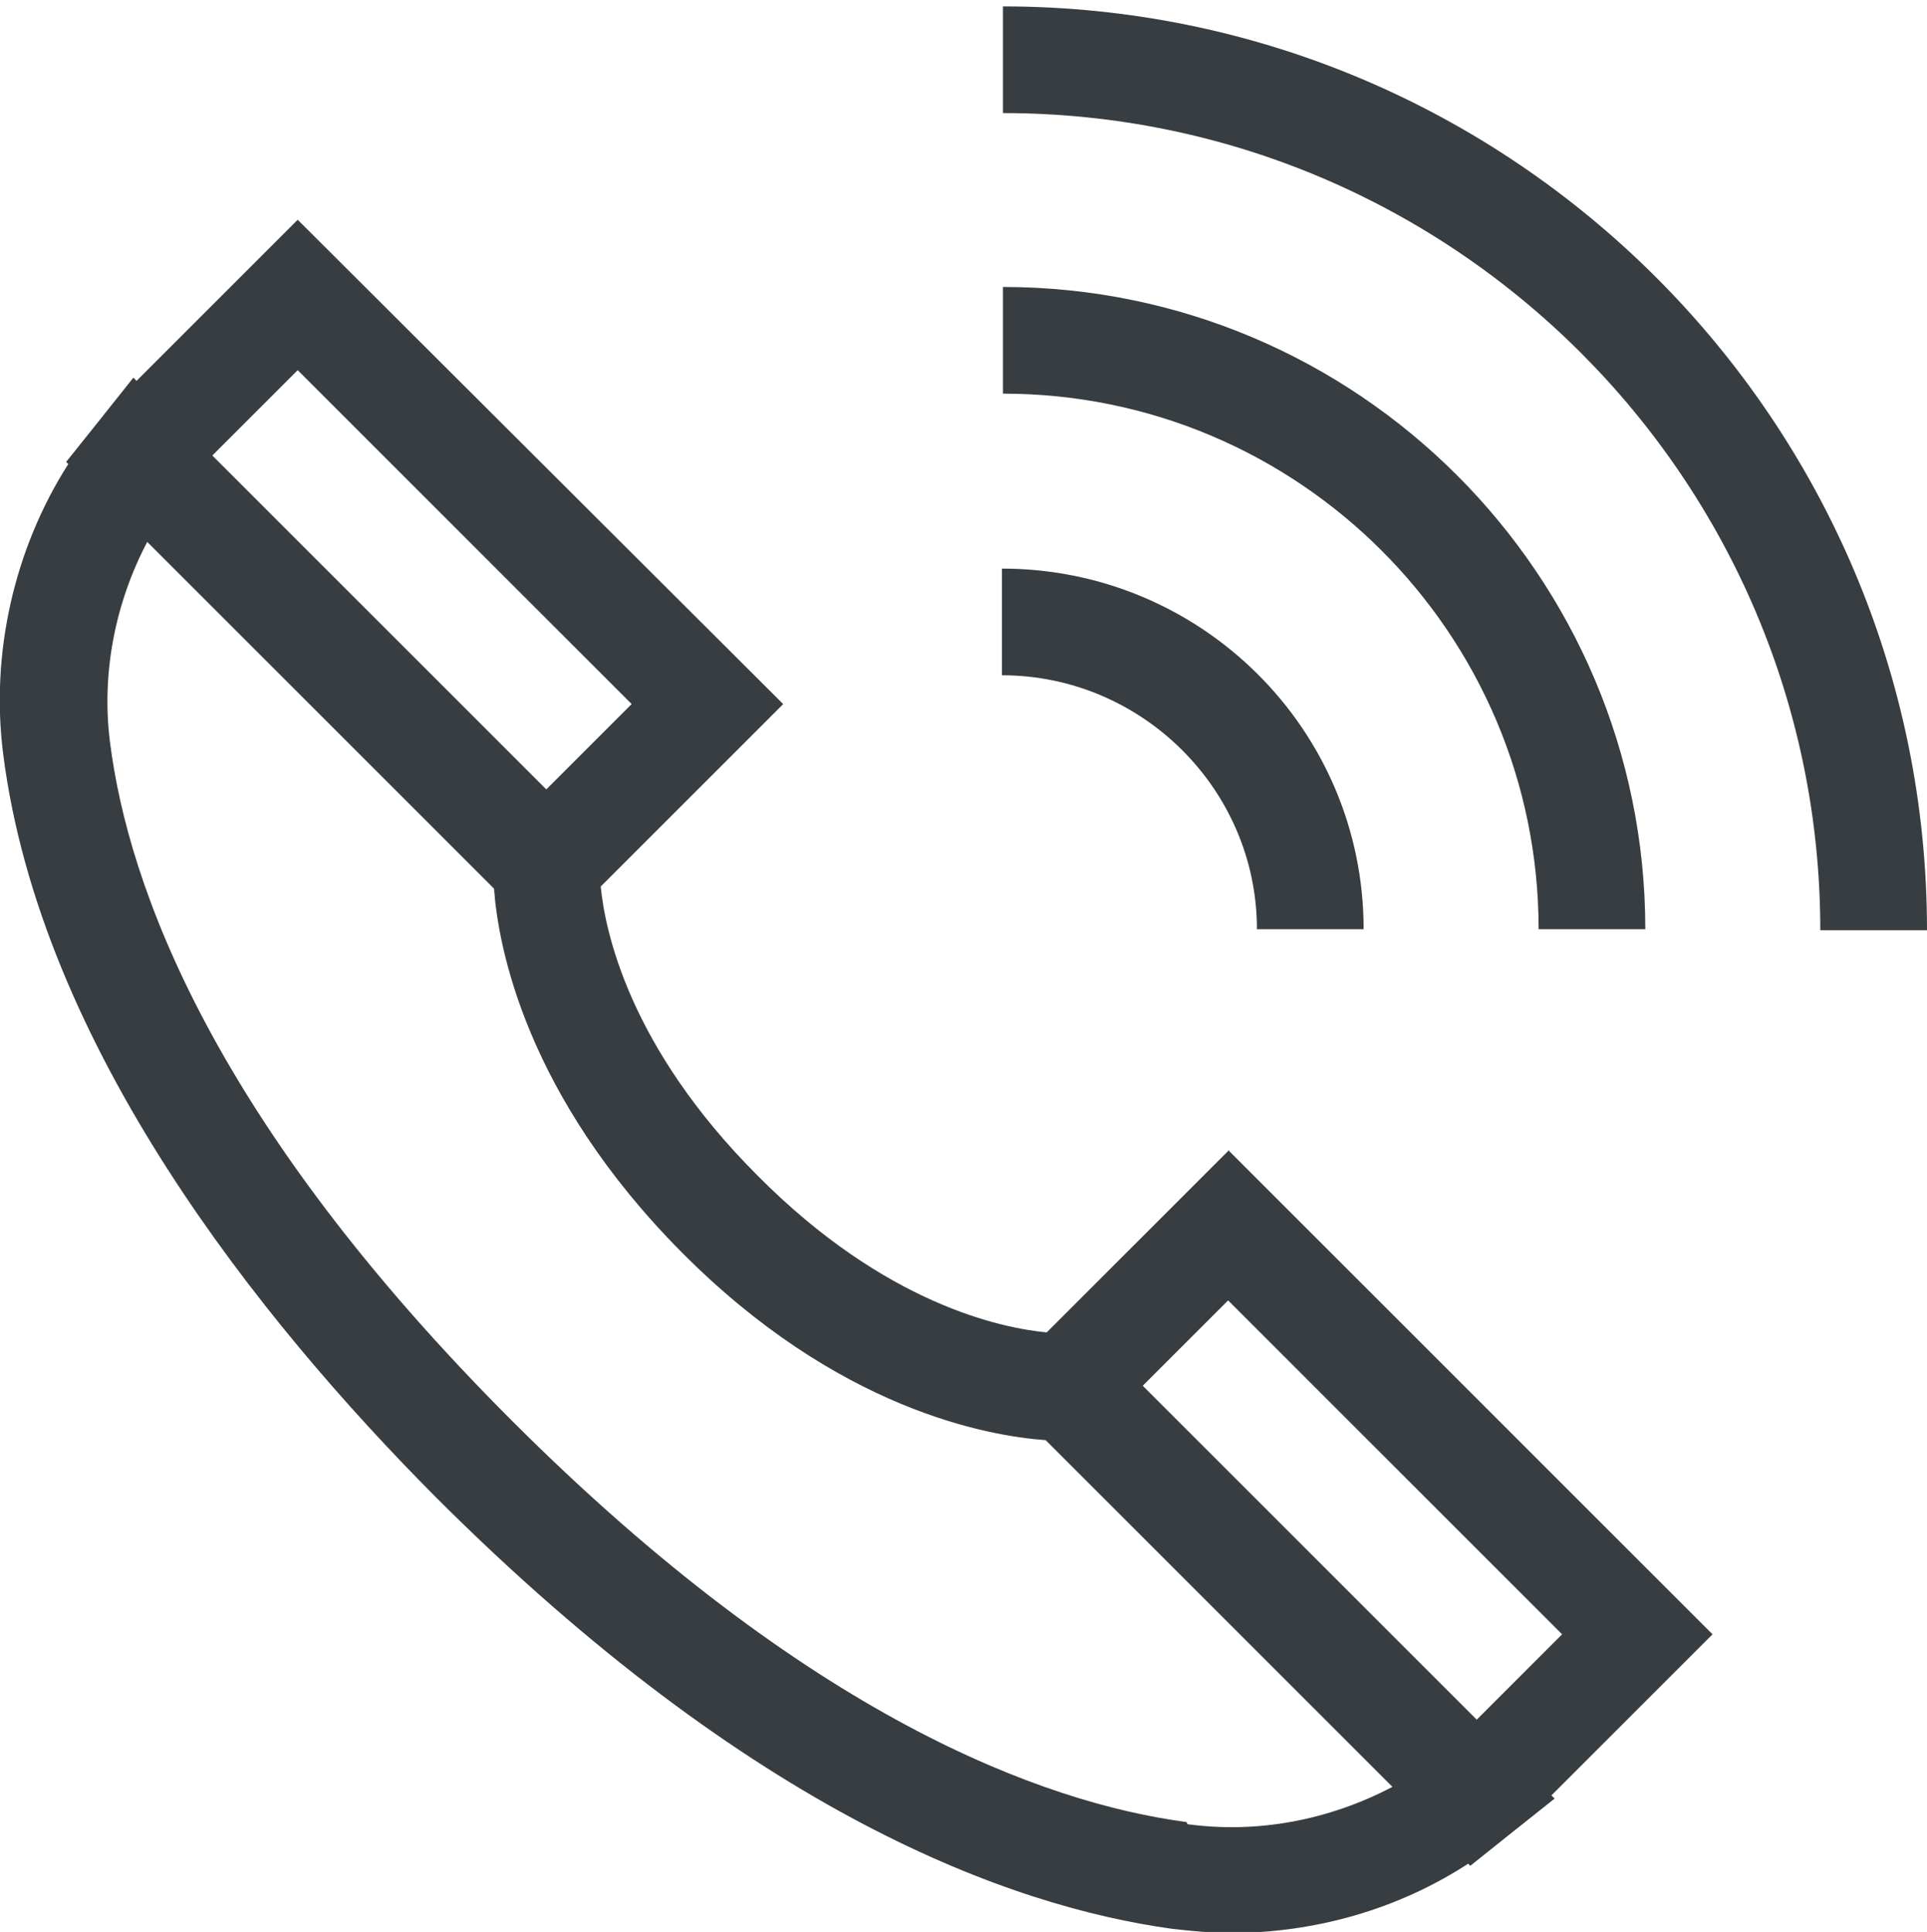 <?xml version="1.0" encoding="UTF-8"?>
<svg id="Layer_1" xmlns="http://www.w3.org/2000/svg" version="1.1" viewBox="0 0 180.6 181.1">
  <!-- Generator: Adobe Illustrator 29.1.0, SVG Export Plug-In . SVG Version: 2.1.0 Build 142)  -->
  <defs>
    <style>
      .st0 {
        fill: #373d40;
      }
    </style>
  </defs>
  <path class="st0" d="M115.2,107.8l-17.1,17.1c-4.2-.4-15.1-2.6-27.1-14.7-12.1-12.1-14.3-23-14.7-27.1l17.1-17.1L27.9,20.6l-15.1,15.1-.3-.3-3.5,4.4h0s-2.8,3.5-2.8,3.5l.2.2C1.3,51.5-.9,61.3.3,70.7c3.5,27.4,24,53,40.5,69.6,29.8,29.8,53.9,38.4,69,40.5,1.8.2,3.7.4,5.5.4,7.9,0,15.7-2.2,22.3-6.5l.2.2,3.5-2.8s0,0,0,0l4.4-3.5-.3-.3,15.1-15.1-45.4-45.4h0ZM27.9,34.7l31.3,31.3-8,8-17.2-17.2-14.1-14.1s8-8,8-8ZM111.2,170.8c-13.5-1.8-35.5-9.9-63.2-37.6-28-28-36-50.1-37.7-63.7-.8-6.4.5-13,3.5-18.7l32.5,32.5c.4,5.5,3,19.4,17.6,34.1s28.6,17.2,34.1,17.6l32.5,32.5c-5.9,3.1-12.6,4.4-19.2,3.5h0ZM130.2,153l-23.1-23.1,8-8,31.3,31.3-8,8-8.2-8.2Z"/>
  <path class="st0" d="M144.2,87.1h10c0-33.2-27-60.2-60.2-60.2v10c27.7,0,50.2,22.5,50.2,50.2h0Z"/>
  <path class="st0" d="M94,.6v10c42.2,0,76.6,34.3,76.6,76.6h10C180.6,39.4,141.7.6,94,.6h0Z"/>
  <path class="st0" d="M117.8,87.1h10c0-18.7-15.2-33.8-33.9-33.8v10c13.1,0,23.9,10.7,23.9,23.8Z"/>
</svg>